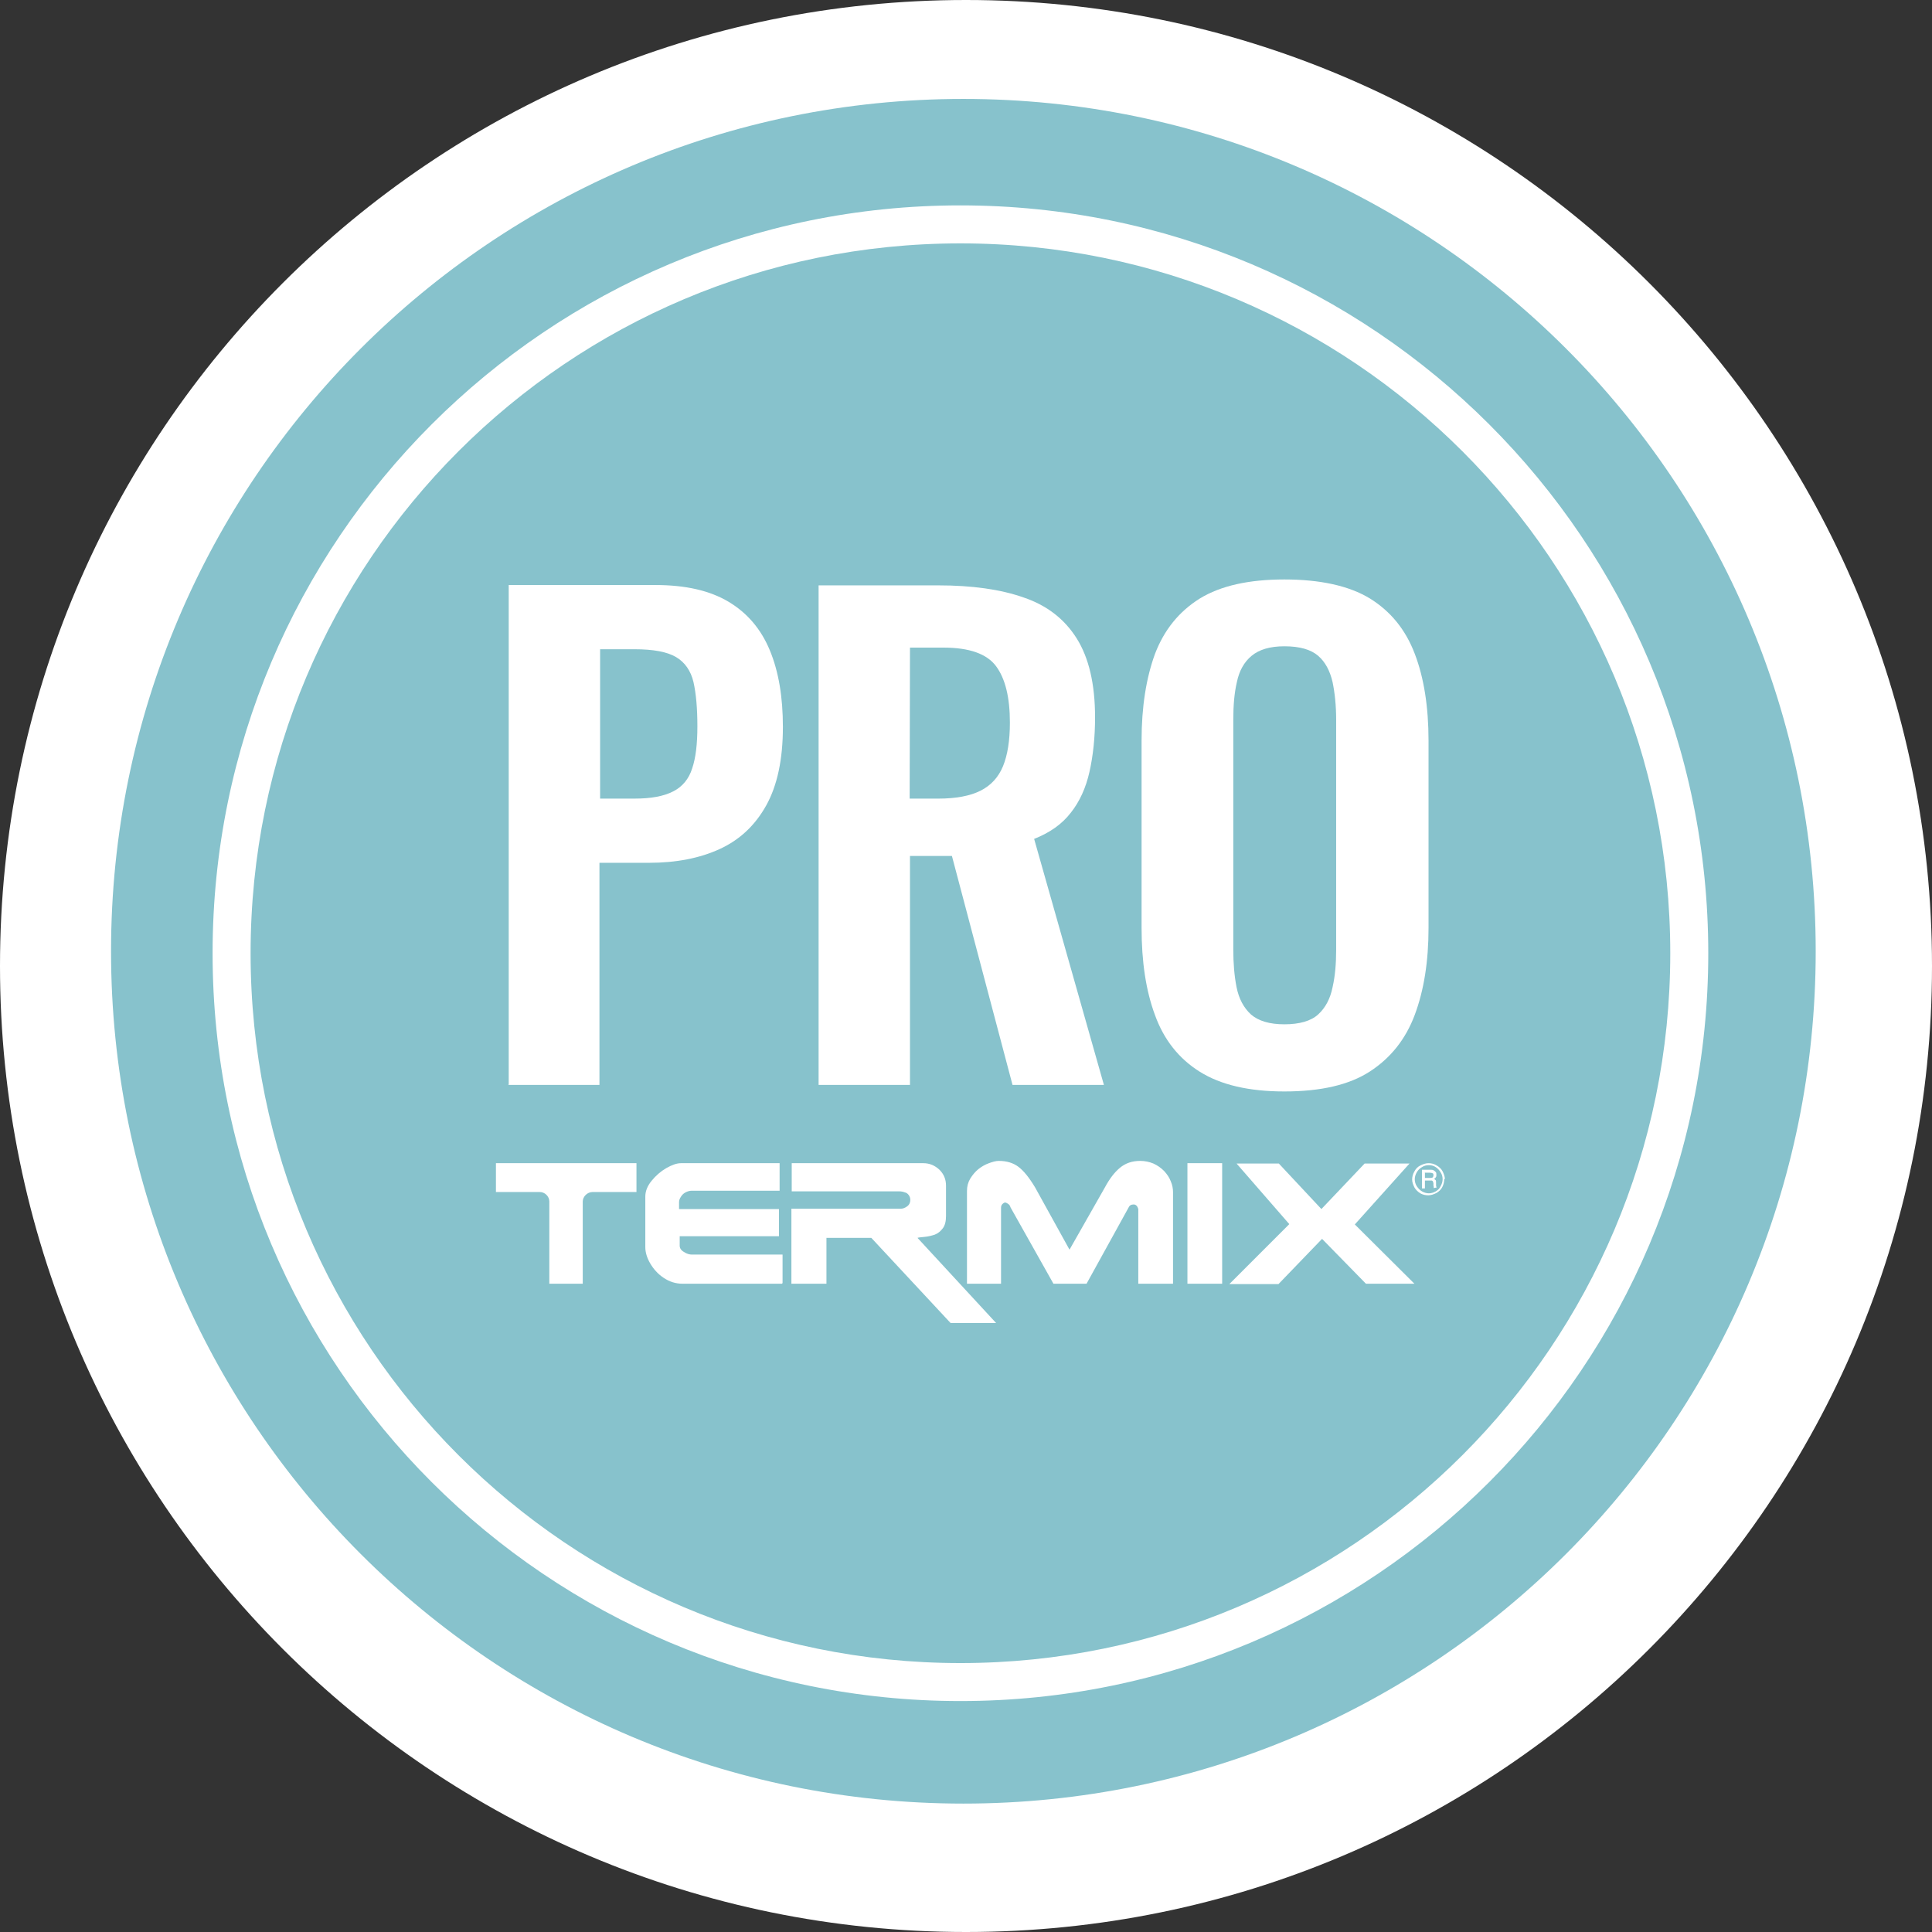 <svg viewBox="0 0 196 196" fill="none" xmlns="http://www.w3.org/2000/svg">
<rect x="0" y="0" width="196" height="196" fill="#333333" stroke="none"/>
<g clip-path="url(#clip0_206_1784)">
<path d="M98 196C152.134 196 196 152.134 196 98C196 43.866 152.134 0 98 0C43.866 0 0 43.866 0 98C0 152.134 43.866 196 98 196Z" fill="white"></path>
<path d="M184.202 96.504C184.202 48.751 145.488 10.036 97.734 10.036C49.98 10.036 11.265 48.751 11.265 96.504C11.265 144.258 49.98 182.973 97.734 182.973C145.488 182.973 184.202 144.258 184.202 96.504Z" fill="#87C2CC"></path>
<path d="M97.435 168.717C57.657 168.717 25.422 136.482 25.422 96.704C25.422 56.925 57.657 24.691 97.435 24.691C137.213 24.691 169.448 56.925 169.448 96.704C169.448 136.482 137.213 168.717 97.435 168.717ZM97.435 20.836C55.53 20.836 21.567 54.799 21.567 96.704C21.567 138.609 55.53 172.571 97.435 172.571C139.34 172.571 173.303 138.609 173.303 96.704C173.303 54.799 139.34 20.836 97.435 20.836Z" fill="white"></path>
<path d="M60.88 81.018H64.37C66.031 81.018 67.327 80.785 68.291 80.287C69.221 79.822 69.886 79.024 70.218 77.961C70.584 76.897 70.75 75.468 70.75 73.674C70.75 71.879 70.617 70.351 70.351 69.188C70.085 68.058 69.487 67.194 68.59 66.662C67.693 66.13 66.297 65.865 64.37 65.865H60.88M51.609 110.029V59.351H66.496C69.554 59.351 72.013 59.916 73.907 61.046C75.801 62.176 77.197 63.804 78.094 65.964C78.992 68.124 79.424 70.716 79.424 73.74C79.424 77.03 78.859 79.689 77.729 81.716C76.599 83.743 75.037 85.205 73.01 86.136C70.983 87.066 68.59 87.531 65.832 87.531H60.814V110.062H51.542L51.609 110.029Z" fill="white"></path>
<path d="M92.284 81.019H95.175C96.97 81.019 98.399 80.753 99.462 80.222C100.525 79.69 101.29 78.859 101.755 77.729C102.22 76.599 102.453 75.104 102.453 73.309C102.453 70.751 101.988 68.856 101.057 67.594C100.127 66.331 98.332 65.699 95.707 65.699H92.317M83.046 110.063V59.385H95.175C98.598 59.385 101.489 59.784 103.849 60.615C106.208 61.412 108.003 62.808 109.232 64.769C110.462 66.729 111.093 69.388 111.093 72.778C111.093 74.805 110.894 76.666 110.528 78.294C110.163 79.922 109.531 81.318 108.634 82.448C107.737 83.611 106.507 84.475 104.912 85.106L111.99 110.063H102.719L96.571 86.835H92.317V110.063H83.046Z" fill="white"></path>
<path d="M130.301 103.915C131.83 103.915 132.993 103.582 133.724 102.918C134.455 102.253 134.954 101.323 135.187 100.159C135.452 98.996 135.552 97.734 135.552 96.338V73.009C135.552 71.58 135.419 70.317 135.187 69.188C134.921 68.058 134.455 67.16 133.724 66.529C132.993 65.898 131.863 65.565 130.301 65.565C128.839 65.565 127.743 65.898 126.978 66.529C126.214 67.16 125.716 68.058 125.483 69.188C125.217 70.317 125.117 71.58 125.117 73.009V96.338C125.117 97.7 125.217 98.996 125.45 100.159C125.682 101.323 126.181 102.253 126.912 102.918C127.676 103.582 128.806 103.915 130.301 103.915ZM130.301 110.727C126.712 110.727 123.855 110.063 121.728 108.733C119.601 107.404 118.072 105.477 117.175 102.984C116.245 100.492 115.812 97.534 115.812 94.111V75.136C115.812 71.713 116.278 68.789 117.175 66.33C118.105 63.904 119.601 62.043 121.728 60.714C123.855 59.417 126.712 58.786 130.301 58.786C133.89 58.786 136.848 59.417 138.975 60.714C141.069 62.01 142.597 63.871 143.528 66.33C144.458 68.756 144.923 71.713 144.923 75.136V94.145C144.923 97.534 144.458 100.459 143.528 102.951C142.597 105.443 141.069 107.338 138.975 108.7C136.881 110.062 133.99 110.727 130.301 110.727Z" fill="white"></path>
<path d="M143.494 130.234H138.575L134.122 125.682L129.703 130.268H124.718L130.799 124.186L125.449 118.038H129.736L134.056 122.658L138.442 118.038H142.995L137.446 124.219M123.987 130.234H120.464V118.005H123.987V130.234ZM119.002 130.234H115.479V122.658C115.479 122.658 115.413 122.425 115.313 122.325C115.214 122.226 115.114 122.192 115.014 122.192C114.748 122.192 114.582 122.292 114.482 122.525L110.229 130.234H106.872L102.519 122.491C102.519 122.491 102.453 122.292 102.386 122.225C102.32 122.159 102.22 122.093 102.154 122.059C102.087 122.026 102.021 121.993 101.987 121.993C101.888 121.993 101.788 122.059 101.688 122.159C101.589 122.259 101.555 122.392 101.555 122.525V130.234H98.099V120.83C98.099 120.365 98.199 119.966 98.432 119.567C98.664 119.201 98.93 118.869 99.262 118.603C99.595 118.337 99.96 118.138 100.326 118.005C100.691 117.872 101.024 117.772 101.323 117.772C102.12 117.772 102.785 117.972 103.317 118.371C103.848 118.769 104.413 119.467 105.011 120.464L108.501 126.778L112.09 120.464C112.555 119.6 113.054 118.936 113.618 118.47C114.183 118.005 114.848 117.772 115.679 117.772C116.144 117.772 116.609 117.872 117.008 118.038C117.44 118.238 117.772 118.47 118.105 118.803C118.404 119.135 118.636 119.467 118.769 119.833C118.936 120.198 119.002 120.597 119.002 120.929V130.201V130.234ZM101.024 134.222H96.438L88.396 125.582H83.843V130.234H80.287V122.624H91.353C91.586 122.624 91.785 122.558 92.018 122.392C92.251 122.226 92.35 121.993 92.35 121.727C92.35 121.528 92.284 121.361 92.184 121.229C92.084 121.096 91.951 120.996 91.785 120.963C91.619 120.896 91.42 120.863 91.254 120.863H80.32V118.005H93.68C94.311 118.005 94.843 118.238 95.308 118.67C95.773 119.135 95.972 119.667 95.972 120.298V123.355C95.972 123.887 95.873 124.319 95.64 124.618C95.407 124.917 95.175 125.117 94.843 125.25C94.543 125.349 94.178 125.449 93.779 125.482C93.38 125.515 93.148 125.549 93.081 125.582L101.057 134.222H101.024ZM79.323 130.234H69.254C68.556 130.234 67.925 130.035 67.327 129.636C66.729 129.237 66.297 128.739 65.964 128.174C65.632 127.609 65.466 127.044 65.466 126.512V121.395C65.466 120.863 65.665 120.331 66.097 119.8C66.529 119.268 67.028 118.836 67.593 118.504C68.191 118.171 68.656 118.005 69.088 118.005H79.091V120.797H70.185C69.952 120.797 69.753 120.863 69.553 120.963C69.354 121.062 69.188 121.229 69.088 121.395C68.955 121.594 68.889 121.76 68.889 121.96V122.658H79.024V125.416H68.955V126.379C68.955 126.612 69.088 126.845 69.387 127.011C69.686 127.21 69.952 127.277 70.218 127.277H79.39V130.168L79.323 130.234ZM64.569 117.972V120.929H60.116C59.584 120.929 59.119 121.395 59.119 121.893V130.234H55.729V121.893C55.729 121.361 55.264 120.929 54.765 120.929H50.312V118.005H64.569V117.972ZM146.518 119.6C146.518 119.899 146.451 120.165 146.318 120.431C146.185 120.697 145.953 120.896 145.72 121.029C145.454 121.162 145.188 121.262 144.889 121.262C144.59 121.262 144.324 121.195 144.092 121.062C143.826 120.896 143.627 120.697 143.494 120.464C143.361 120.198 143.261 119.933 143.261 119.667C143.261 119.401 143.328 119.102 143.494 118.836C143.627 118.57 143.826 118.371 144.092 118.238C144.358 118.105 144.624 118.005 144.923 118.005C145.222 118.005 145.488 118.072 145.753 118.238C145.986 118.371 146.219 118.57 146.352 118.836C146.485 119.102 146.584 119.368 146.584 119.633M146.352 119.633C146.352 119.368 146.285 119.135 146.152 118.936C146.019 118.703 145.853 118.537 145.654 118.404C145.454 118.271 145.222 118.204 144.956 118.204C144.69 118.204 144.457 118.271 144.258 118.404C144.025 118.537 143.859 118.703 143.726 118.936C143.593 119.168 143.527 119.401 143.527 119.633C143.527 119.866 143.593 120.132 143.726 120.331C143.859 120.531 144.025 120.73 144.258 120.863C144.491 120.996 144.723 121.062 144.956 121.062C145.188 121.062 145.421 120.996 145.654 120.863C145.886 120.73 146.053 120.564 146.152 120.331C146.285 120.099 146.352 119.866 146.352 119.633ZM144.258 118.67H145.056C145.222 118.67 145.355 118.67 145.454 118.736C145.521 118.769 145.587 118.836 145.654 118.902C145.72 118.969 145.72 119.068 145.72 119.201C145.72 119.301 145.72 119.368 145.654 119.434C145.654 119.501 145.554 119.534 145.488 119.6C145.554 119.633 145.621 119.7 145.654 119.733C145.687 119.8 145.687 119.899 145.687 120.032V120.232C145.687 120.232 145.687 120.398 145.753 120.464L145.454 120.531C145.454 120.531 145.454 120.365 145.421 120.265V120.032C145.421 120.032 145.388 119.899 145.355 119.833C145.355 119.833 145.288 119.766 145.255 119.766C145.222 119.766 145.122 119.766 145.022 119.766H144.557V120.564H144.258V118.67ZM144.557 118.936V119.501H145.022C145.022 119.501 145.255 119.501 145.321 119.467C145.388 119.401 145.421 119.334 145.421 119.235C145.421 119.135 145.421 119.068 145.355 119.035C145.288 119.002 145.188 118.969 145.056 118.969H144.59L144.557 118.936Z" fill="white"></path>
</g>
<defs>
<clipPath id="clip0_206_1784">
<rect width="196" height="196" fill="white"></rect>
</clipPath>
</defs>
</svg>
